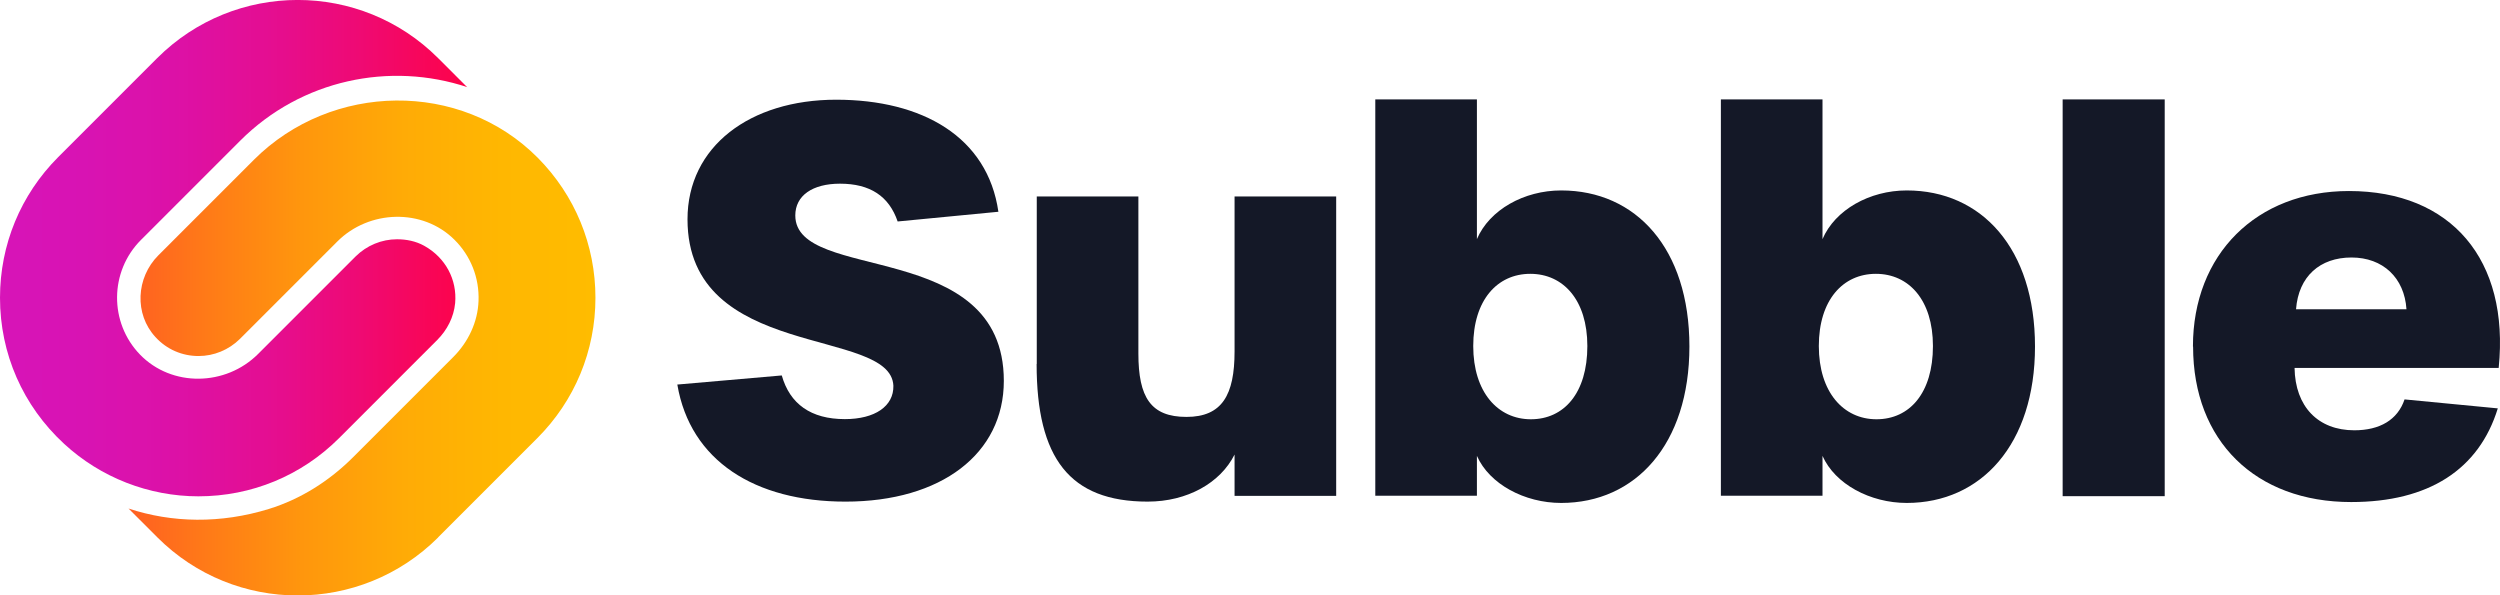 <?xml version="1.0" encoding="UTF-8"?>
<svg xmlns="http://www.w3.org/2000/svg" xmlns:xlink="http://www.w3.org/1999/xlink" id="Layer_1" viewBox="0 0 170 40.49">
  <defs>
    <style>.cls-1{fill:url(#linear-gradient);}.cls-1,.cls-2,.cls-3{stroke-width:0px;}.cls-2{fill:#141827;}.cls-3{fill:url(#linear-gradient-2);}</style>
    <linearGradient id="linear-gradient" x1="0" y1="16.88" x2="31.77" y2="16.88" gradientUnits="userSpaceOnUse">
      <stop offset="0" stop-color="#d714b8"></stop>
      <stop offset=".18" stop-color="#d813b3"></stop>
      <stop offset=".37" stop-color="#dc11a7"></stop>
      <stop offset=".57" stop-color="#e40e92"></stop>
      <stop offset=".76" stop-color="#ee0a75"></stop>
      <stop offset=".96" stop-color="#fb0450"></stop>
      <stop offset="1" stop-color="#ff0347"></stop>
    </linearGradient>
    <linearGradient id="linear-gradient-2" x1="8.73" y1="23.66" x2="40.49" y2="23.66" gradientUnits="userSpaceOnUse">
      <stop offset="0" stop-color="#ff5f22"></stop>
      <stop offset=".16" stop-color="#ff7918"></stop>
      <stop offset=".37" stop-color="#ff960d"></stop>
      <stop offset=".59" stop-color="#ffab06"></stop>
      <stop offset=".8" stop-color="#ffb701"></stop>
      <stop offset="1" stop-color="#ffbc00"></stop>
    </linearGradient>
  </defs>
  <path class="cls-2" d="m46.05,26.15l7.11-.62c.55,1.94,1.98,2.97,4.29,2.97,2.05,0,3.33-.88,3.3-2.27-.18-4.03-14-1.65-14-11.32,0-4.95,4.25-8.13,10.11-8.13s10.3,2.53,11.03,7.62l-6.85.66c-.59-1.72-1.87-2.57-3.92-2.57-1.87,0-3.04.81-3.04,2.16,0,4.62,14.18,1.5,14.18,11.25,0,4.95-4.25,8.21-10.77,8.21-6.16,0-10.55-2.78-11.43-7.95Z"></path>
  <path class="cls-2" d="m70.5,24.75v-11.39h6.91v10.68c0,2.99.85,4.31,3.27,4.31s3.27-1.49,3.27-4.45v-10.54h6.91v20.36h-6.91v-2.81c-.96,1.92-3.2,3.2-5.91,3.2-5.3,0-7.55-2.95-7.55-9.36Z"></path>
  <path class="cls-2" d="m100.43,31v2.71h-6.91V6.76h6.91v9.5c.85-1.99,3.2-3.31,5.73-3.31,5.09,0,8.72,3.95,8.72,10.61s-3.67,10.64-8.72,10.64c-2.49,0-4.88-1.28-5.73-3.2Zm7.51-7.47c0-3.13-1.64-4.91-3.88-4.91s-3.88,1.78-3.88,4.91,1.67,4.98,3.92,4.98,3.84-1.78,3.84-4.98Z"></path>
  <path class="cls-2" d="m123.93,31v2.71h-6.91V6.76h6.91v9.5c.85-1.99,3.2-3.31,5.73-3.31,5.09,0,8.72,3.95,8.72,10.61s-3.67,10.64-8.72,10.64c-2.49,0-4.88-1.28-5.73-3.2Zm7.51-7.47c0-3.13-1.64-4.91-3.88-4.91s-3.88,1.78-3.88,4.91,1.67,4.98,3.92,4.98,3.84-1.78,3.84-4.98Z"></path>
  <path class="cls-2" d="m140.26,6.76h6.94v26.98h-6.94V6.76Z"></path>
  <path class="cls-2" d="m149.12,23.56c0-6.26,4.31-10.57,10.61-10.57,6.94,0,10.93,4.66,10.18,12.03h-13.88c.04,2.63,1.6,4.24,4.06,4.24,1.74,0,2.95-.71,3.42-2.1l6.34.61c-1.28,4.16-4.7,6.37-9.97,6.37-6.51,0-10.75-4.16-10.75-10.57Zm14.52-2.53c-.14-2.14-1.6-3.52-3.74-3.52s-3.6,1.28-3.77,3.52h7.51Z"></path>
  <path class="cls-1" d="m31.77,5.93l-1.98-1.98c-5.27-5.27-13.82-5.27-19.1,0l-6.74,6.74C1.4,13.25,0,16.64,0,20.25c0,3.79,1.55,7.34,4.36,9.93,2.48,2.29,5.76,3.57,9.13,3.57,3.61,0,7.01-1.4,9.57-3.96l6.67-6.67c.68-.68,1.13-1.56,1.22-2.51.14-1.59-.65-3.09-2.11-3.9-.56-.31-1.2-.44-1.84-.44h0c-1.05,0-2.06.42-2.81,1.16l-6.64,6.64c-2.2,2.2-5.87,2.27-8.03.04-2.1-2.17-2.08-5.65.07-7.8l6.74-6.74c4.17-4.17,10.2-5.39,15.46-3.64Z"></path>
  <path class="cls-3" d="m29.79,36.54l6.74-6.74c2.55-2.55,3.96-5.94,3.96-9.55,0-3.59-1.39-6.96-3.91-9.51-5.25-5.3-14.03-5.15-19.31.12l-6.5,6.5c-1.52,1.52-1.65,4-.19,5.57.76.83,1.81,1.28,2.92,1.28h0c1.05,0,2.06-.42,2.81-1.16l6.63-6.63c2.16-2.16,5.8-2.27,7.96-.12,1.11,1.1,1.7,2.59,1.64,4.16-.05,1.44-.7,2.8-1.72,3.82-1.5,1.5-4.79,4.79-6.81,6.81-1.61,1.61-3.56,2.85-5.73,3.52-3.28,1.01-6.58.95-9.54-.03l1.96,1.96c5.27,5.27,13.82,5.27,19.1,0Z"></path>
</svg>
